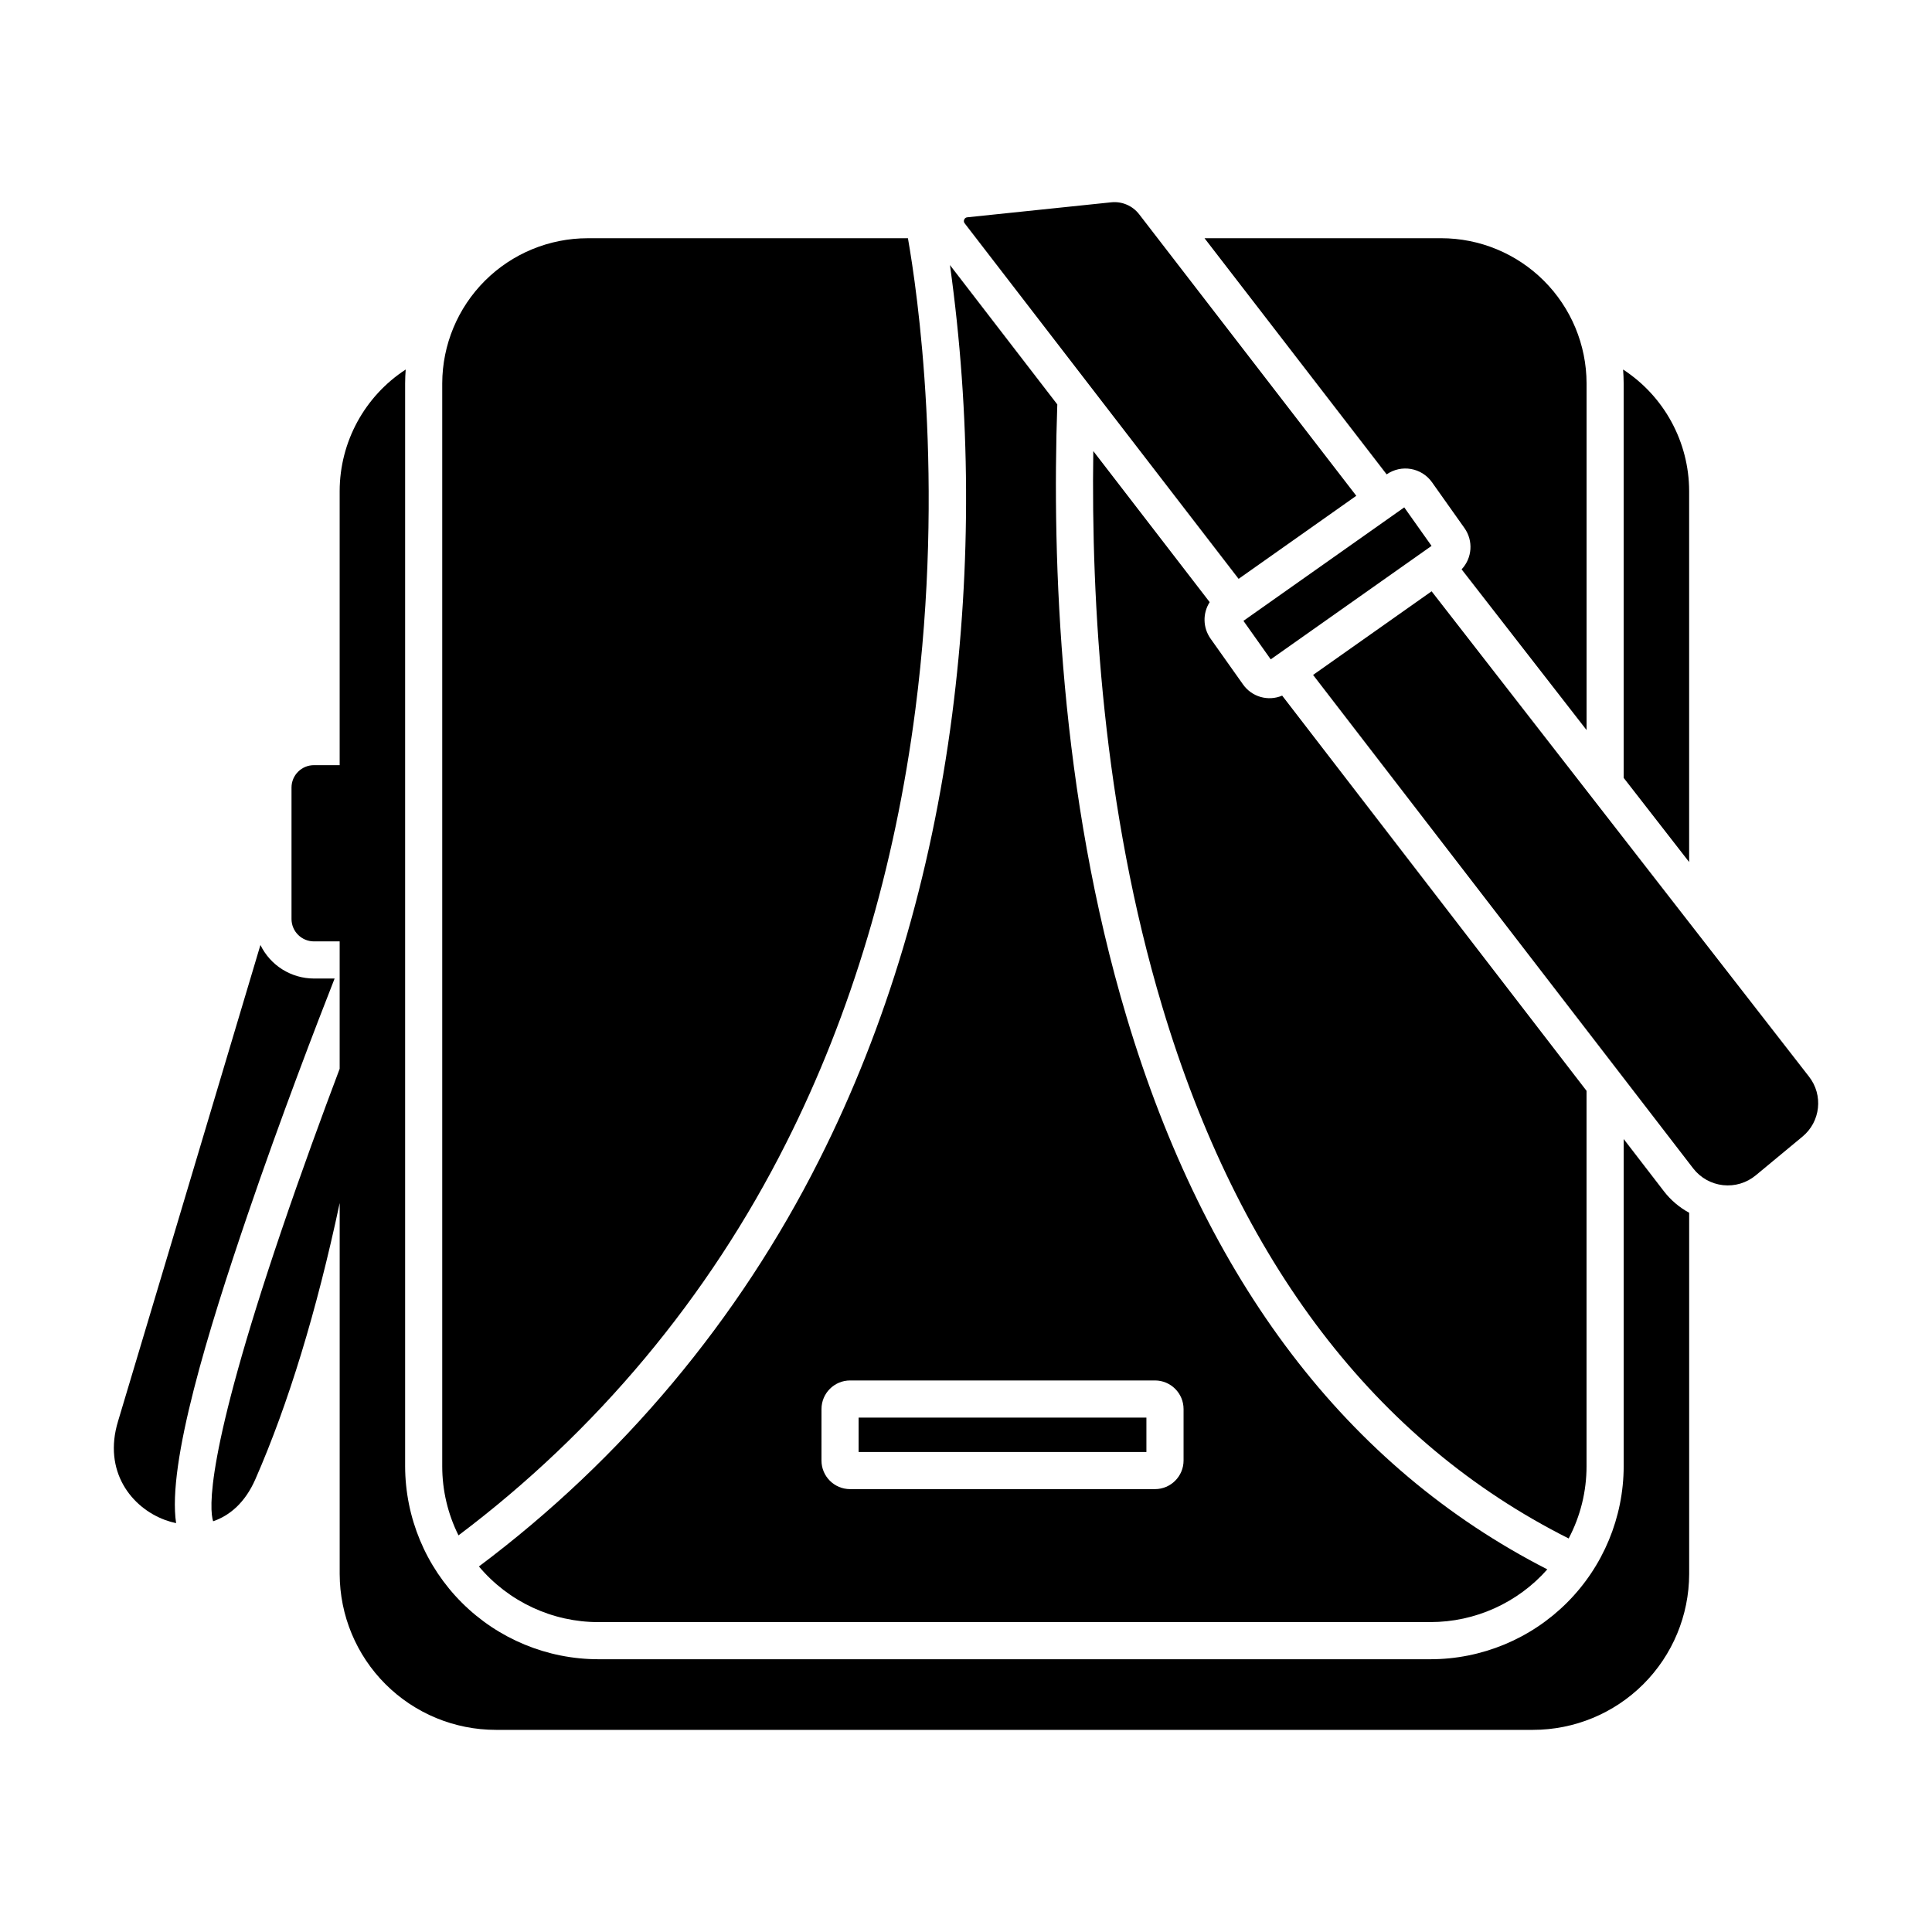 <?xml version="1.0" encoding="UTF-8"?>
<!-- Uploaded to: ICON Repo, www.svgrepo.com, Generator: ICON Repo Mixer Tools -->
<svg fill="#000000" width="800px" height="800px" version="1.1" viewBox="144 144 512 512" xmlns="http://www.w3.org/2000/svg">
 <g>
  <path d="m523.39 300.7-31.41 22.164 100.75 130.8c1.926 2.481 4.773 4.07 7.891 4.414 3.121 0.344 6.242-0.594 8.66-2.594l12.367-10.25c4.82-3.957 5.594-11.039 1.738-15.941z"/>
  <path d="m371.54 519.68h76.27v9.113h-76.27z"/>
  <path d="m503.43 275.39-57.555-74.625c-1.758-2.266-4.566-3.457-7.418-3.148l-38.109 3.969c-0.367 0.023-0.691 0.258-0.824 0.605-0.156 0.328-0.105 0.715 0.125 0.996l72.594 94.215z"/>
  <path d="m516.14 278.46-42.617 30.074 7.234 10.203 42.617-30.07z"/>
  <path d="m531.34 294.88 33.117 42.594v-91.891c-0.023-10.207-4.098-19.988-11.324-27.195-7.227-7.211-17.016-11.258-27.223-11.258h-62.699l48.266 62.582c3.902-2.715 9.262-1.781 12.016 2.09l8.609 12.148c2.383 3.363 2.062 7.934-0.762 10.934z"/>
  <path d="m591.64 372.45v-98.301c-0.02-13.008-6.606-25.125-17.504-32.223 0.09 1.211 0.152 2.43 0.152 3.664v104.55z"/>
  <path d="m564.45 532.57v-99.492l-80.66-104.73c-3.727 1.578-8.047 0.344-10.375-2.965l-8.609-12.148c-2.035-2.875-2.125-6.695-0.227-9.664l-30.844-40.031c-0.598 40.277 2.559 94.73 18.258 147.16 20.324 67.883 56.559 115.29 107.72 141.01 3.117-5.898 4.742-12.473 4.738-19.145z"/>
  <path d="m209.59 466c8.867-26.02 18.523-51.07 23.086-62.68h-5.473c-2.961-0.004-5.859-0.84-8.367-2.41-2.508-1.57-4.523-3.816-5.82-6.477-12.523 41.938-35.508 118.89-37.73 126.2-4.059 13.316 3.594 22.898 12.418 26.16v0.004c0.965 0.355 1.957 0.641 2.965 0.852-2.387-15.883 8.59-51.328 18.922-81.645z"/>
  <path d="m584.94 459.68-10.645-13.824v86.723c-0.027 13.57-5.438 26.574-15.043 36.164-9.605 9.586-22.621 14.973-36.191 14.973h-220.46c-13.57 0-26.586-5.387-36.191-14.973-9.605-9.586-15.016-22.594-15.047-36.164v-286.99c0-1.234 0.062-2.453 0.152-3.664h0.004c-10.902 7.098-17.484 19.215-17.504 32.223v72.629h-6.812c-3.277 0-5.941 2.648-5.949 5.926v34.848c0.008 3.277 2.672 5.926 5.949 5.926h6.812v33.758c-4.609 12.215-10.156 27.355-15.402 42.793-20.352 59.887-19.105 74.066-18.133 77.121 4.363-1.488 8.461-4.894 11.203-11.152 8.742-19.961 16.246-44.566 22.336-73.18v98.32c0.027 10.961 4.398 21.465 12.16 29.207 7.762 7.742 18.273 12.09 29.238 12.086h274.83c10.961 0.004 21.477-4.344 29.238-12.086 7.762-7.742 12.133-18.246 12.16-29.207v-95.746c-2.609-1.414-4.894-3.359-6.707-5.711z"/>
  <path d="m302.6 573.87h220.46c11.855 0.004 23.145-5.086 30.996-13.973-53.02-27.105-90.516-76.312-111.49-146.36-17.707-59.137-19.809-120.61-18.371-162.36l-28.445-36.93c5.492 39.492 5.688 79.535 0.59 119.08-5.57 43.027-17.418 82.727-35.207 118-21.328 42.426-52.211 79.324-90.215 107.8 7.863 9.355 19.461 14.754 31.68 14.75zm59.105-56.461v0.004c0.004-4.184 3.394-7.574 7.578-7.578h80.801-0.004c4.184 0.004 7.574 3.394 7.578 7.578v13.645c-0.004 4.18-3.394 7.57-7.578 7.574h-80.801c-4.184-0.004-7.574-3.394-7.578-7.574z"/>
  <path d="m386.58 332.06c7.871-60.801 0.492-110.94-1.969-124.93l-84.863 0.004c-10.207 0-20 4.047-27.227 11.254-7.227 7.211-11.297 16.992-11.324 27.199v286.99c-0.004 6.352 1.473 12.621 4.309 18.309 36.566-27.516 66.285-63.102 86.844-103.99 17.289-34.277 28.805-72.914 34.23-114.84z"/>
 </g>
</svg>